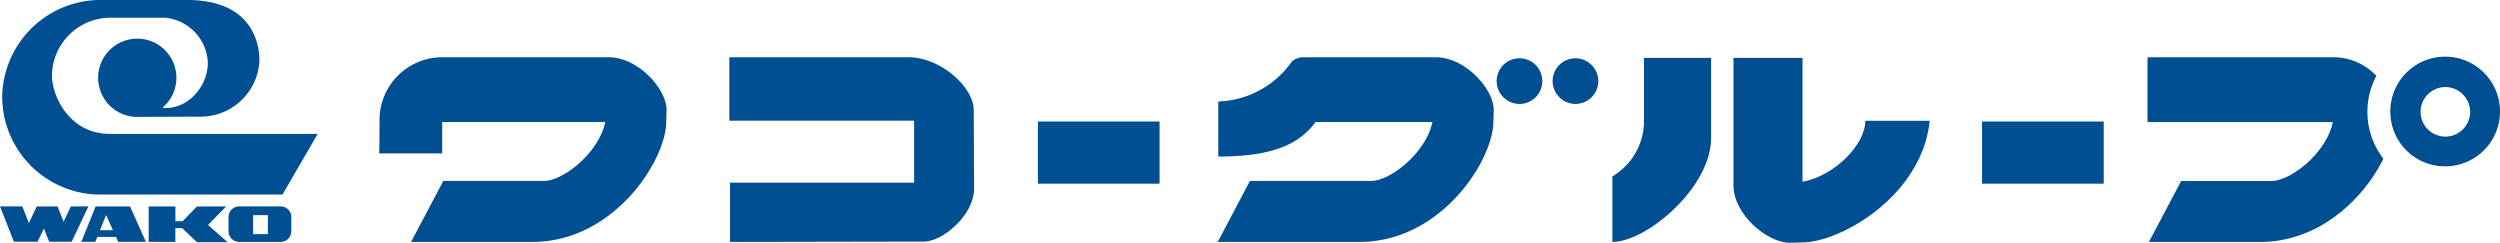 <svg xmlns="http://www.w3.org/2000/svg" width="230" height="22.334" viewBox="0 0 230 22.334">
  <g id="h1_logo" transform="translate(0)">
    <g id="グループ_11253" data-name="グループ 11253" transform="translate(0)">
      <path id="パス_5109" data-name="パス 5109" d="M46.566,15.918h5.8V13.033H67.363c-.575,2.821-3.86,5.421-5.646,5.421H52.468L49.5,24.063H60.664c7.559,0,12.312-7.576,12.312-11.061l.031-1.077c0-1.933-2.614-4.849-5.326-4.849H52.212A5.774,5.774,0,0,0,46.6,12.684c0,2.506-.031,3.234-.031,3.234" transform="translate(-11.682 -1.808)" fill="#004f92"/>
      <path id="パス_5110" data-name="パス 5110" d="M89.569,7.075v5.832h17v5.706H89.633v5.452l17.861-.033c1.626,0,4.56-2.345,4.593-4.85l-.033-7.226c0-2.218-3.157-4.881-5.964-4.881Z" transform="translate(-22.47 -1.808)" fill="#004f92"/>
      <rect id="長方形_23588" data-name="長方形 23588" width="11.195" height="5.72" transform="translate(95.486 11.178)" fill="#004f92"/>
      <rect id="長方形_23589" data-name="長方形 23589" width="11.195" height="5.72" transform="translate(182.348 11.178)" fill="#004f92"/>
      <path id="パス_5111" data-name="パス 5111" d="M149.6,11.144v5.067c5.284,0,7.542-1.281,8.948-3.177h10.746c-.573,2.821-3.858,5.42-5.644,5.42H152.512l-2.965,5.61h13.047c7.559,0,12.312-7.576,12.312-11.061l.031-1.077c0-1.934-2.614-4.849-5.326-4.849H157.355a1.564,1.564,0,0,0-.994.4,8.61,8.61,0,0,1-6.765,3.668" transform="translate(-37.516 -1.808)" fill="#004f92"/>
      <path id="パス_5112" data-name="パス 5112" d="M185.917,11.4a2.1,2.1,0,1,0-2.115-2.1,2.107,2.107,0,0,0,2.115,2.1" transform="translate(-46.109 -1.838)" fill="#004f92"/>
      <path id="パス_5113" data-name="パス 5113" d="M192.791,11.4a2.1,2.1,0,1,0-2.115-2.1,2.107,2.107,0,0,0,2.115,2.1" transform="translate(-47.834 -1.838)" fill="#004f92"/>
      <path id="パス_5114" data-name="パス 5114" d="M225.014,12.942c0,2.153-2.771,5.039-5.778,5.611V7.152h-6.354V18.868c0,2.695,3.109,5.293,5.171,5.293l1.15-.031c3.541,0,11.032-4.29,11.734-11.189Z" transform="translate(-53.404 -1.828)" fill="#004f92"/>
      <path id="パス_5115" data-name="パス 5115" d="M200.918,7.152v5.954a5.906,5.906,0,0,1-2.907,4.951v6.026c3.164,0,9.084-5.007,9.084-9.572V7.152Z" transform="translate(-49.674 -1.828)" fill="#004f92"/>
      <path id="パス_5116" data-name="パス 5116" d="M283.961,12.1a7.042,7.042,0,0,1,.827-3.314,5.5,5.5,0,0,0-3.69-1.708H263.73v5.958h17.051c-.574,2.822-3.86,5.421-5.646,5.421h-8.307l-2.967,5.61h10.223c5.562,0,9.6-4.1,11.349-7.66a7.045,7.045,0,0,1-1.472-4.307" transform="translate(-66.16 -1.808)" fill="#004f92"/>
      <path id="パス_5117" data-name="パス 5117" d="M293.55,12.1a5.046,5.046,0,1,1,5.045,5.014A5.03,5.03,0,0,1,293.55,12.1M298.6,9.821a2.279,2.279,0,1,0,2.293,2.279A2.287,2.287,0,0,0,298.6,9.821" transform="translate(-73.641 -1.811)" fill="#004f92"/>
      <path id="パス_5118" data-name="パス 5118" d="M10.2,12.319c-3.844,0-5.356-3.606-5.356-5.365a5.392,5.392,0,0,1,5.4-5.324h4.968a4.332,4.332,0,0,1,3.974,4.079c.039,2.273-1.909,4.444-4.182,4.21a3.6,3.6,0,1,0-2.3.837l5.619-.026a5.424,5.424,0,0,0,5.616-5.15c0-1.717-.778-5.58-6.652-5.58H9.64A9.064,9.064,0,0,0,.269,8.757,9.031,9.031,0,0,0,9.295,17.9h16.76l3.239-5.58Z" transform="translate(-0.067)" fill="#004f92"/>
      <path id="パス_5119" data-name="パス 5119" d="M6.517,25.515,5.85,26.922,5.3,25.513H3.383l-.726,1.532-.6-1.534H0l1.28,3.25H3.46l.581-1.227.483,1.227H6.594l1.539-3.252Z" transform="translate(0 -6.52)" fill="#004f92"/>
      <path id="パス_5120" data-name="パス 5120" d="M13.375,28.763h2.549L14.47,25.514H11.3l-1.31,3.249h1.288l.178-.444h1.725ZM11.7,27.7l.566-1.4.631,1.4Z" transform="translate(-2.505 -6.52)" fill="#004f92"/>
      <path id="パス_5121" data-name="パス 5121" d="M22.7,28.8h2.818l-1.8-1.585,1.661-1.7H22.7l-1.323,1.356h-.659V25.511H18.259v3.256h2.455V27.509h.634Z" transform="translate(-4.581 -6.518)" fill="#004f92"/>
      <path id="パス_5122" data-name="パス 5122" d="M32.86,25.507H29.046a.978.978,0,0,0-.978.973V27.8a.978.978,0,0,0,.978.973H32.86a.98.98,0,0,0,.979-.973V26.48a.98.98,0,0,0-.979-.973M31.689,28.06H30.33V26.31h1.36Z" transform="translate(-7.041 -6.518)" fill="#004f92"/>
    </g>
  </g>
</svg>
